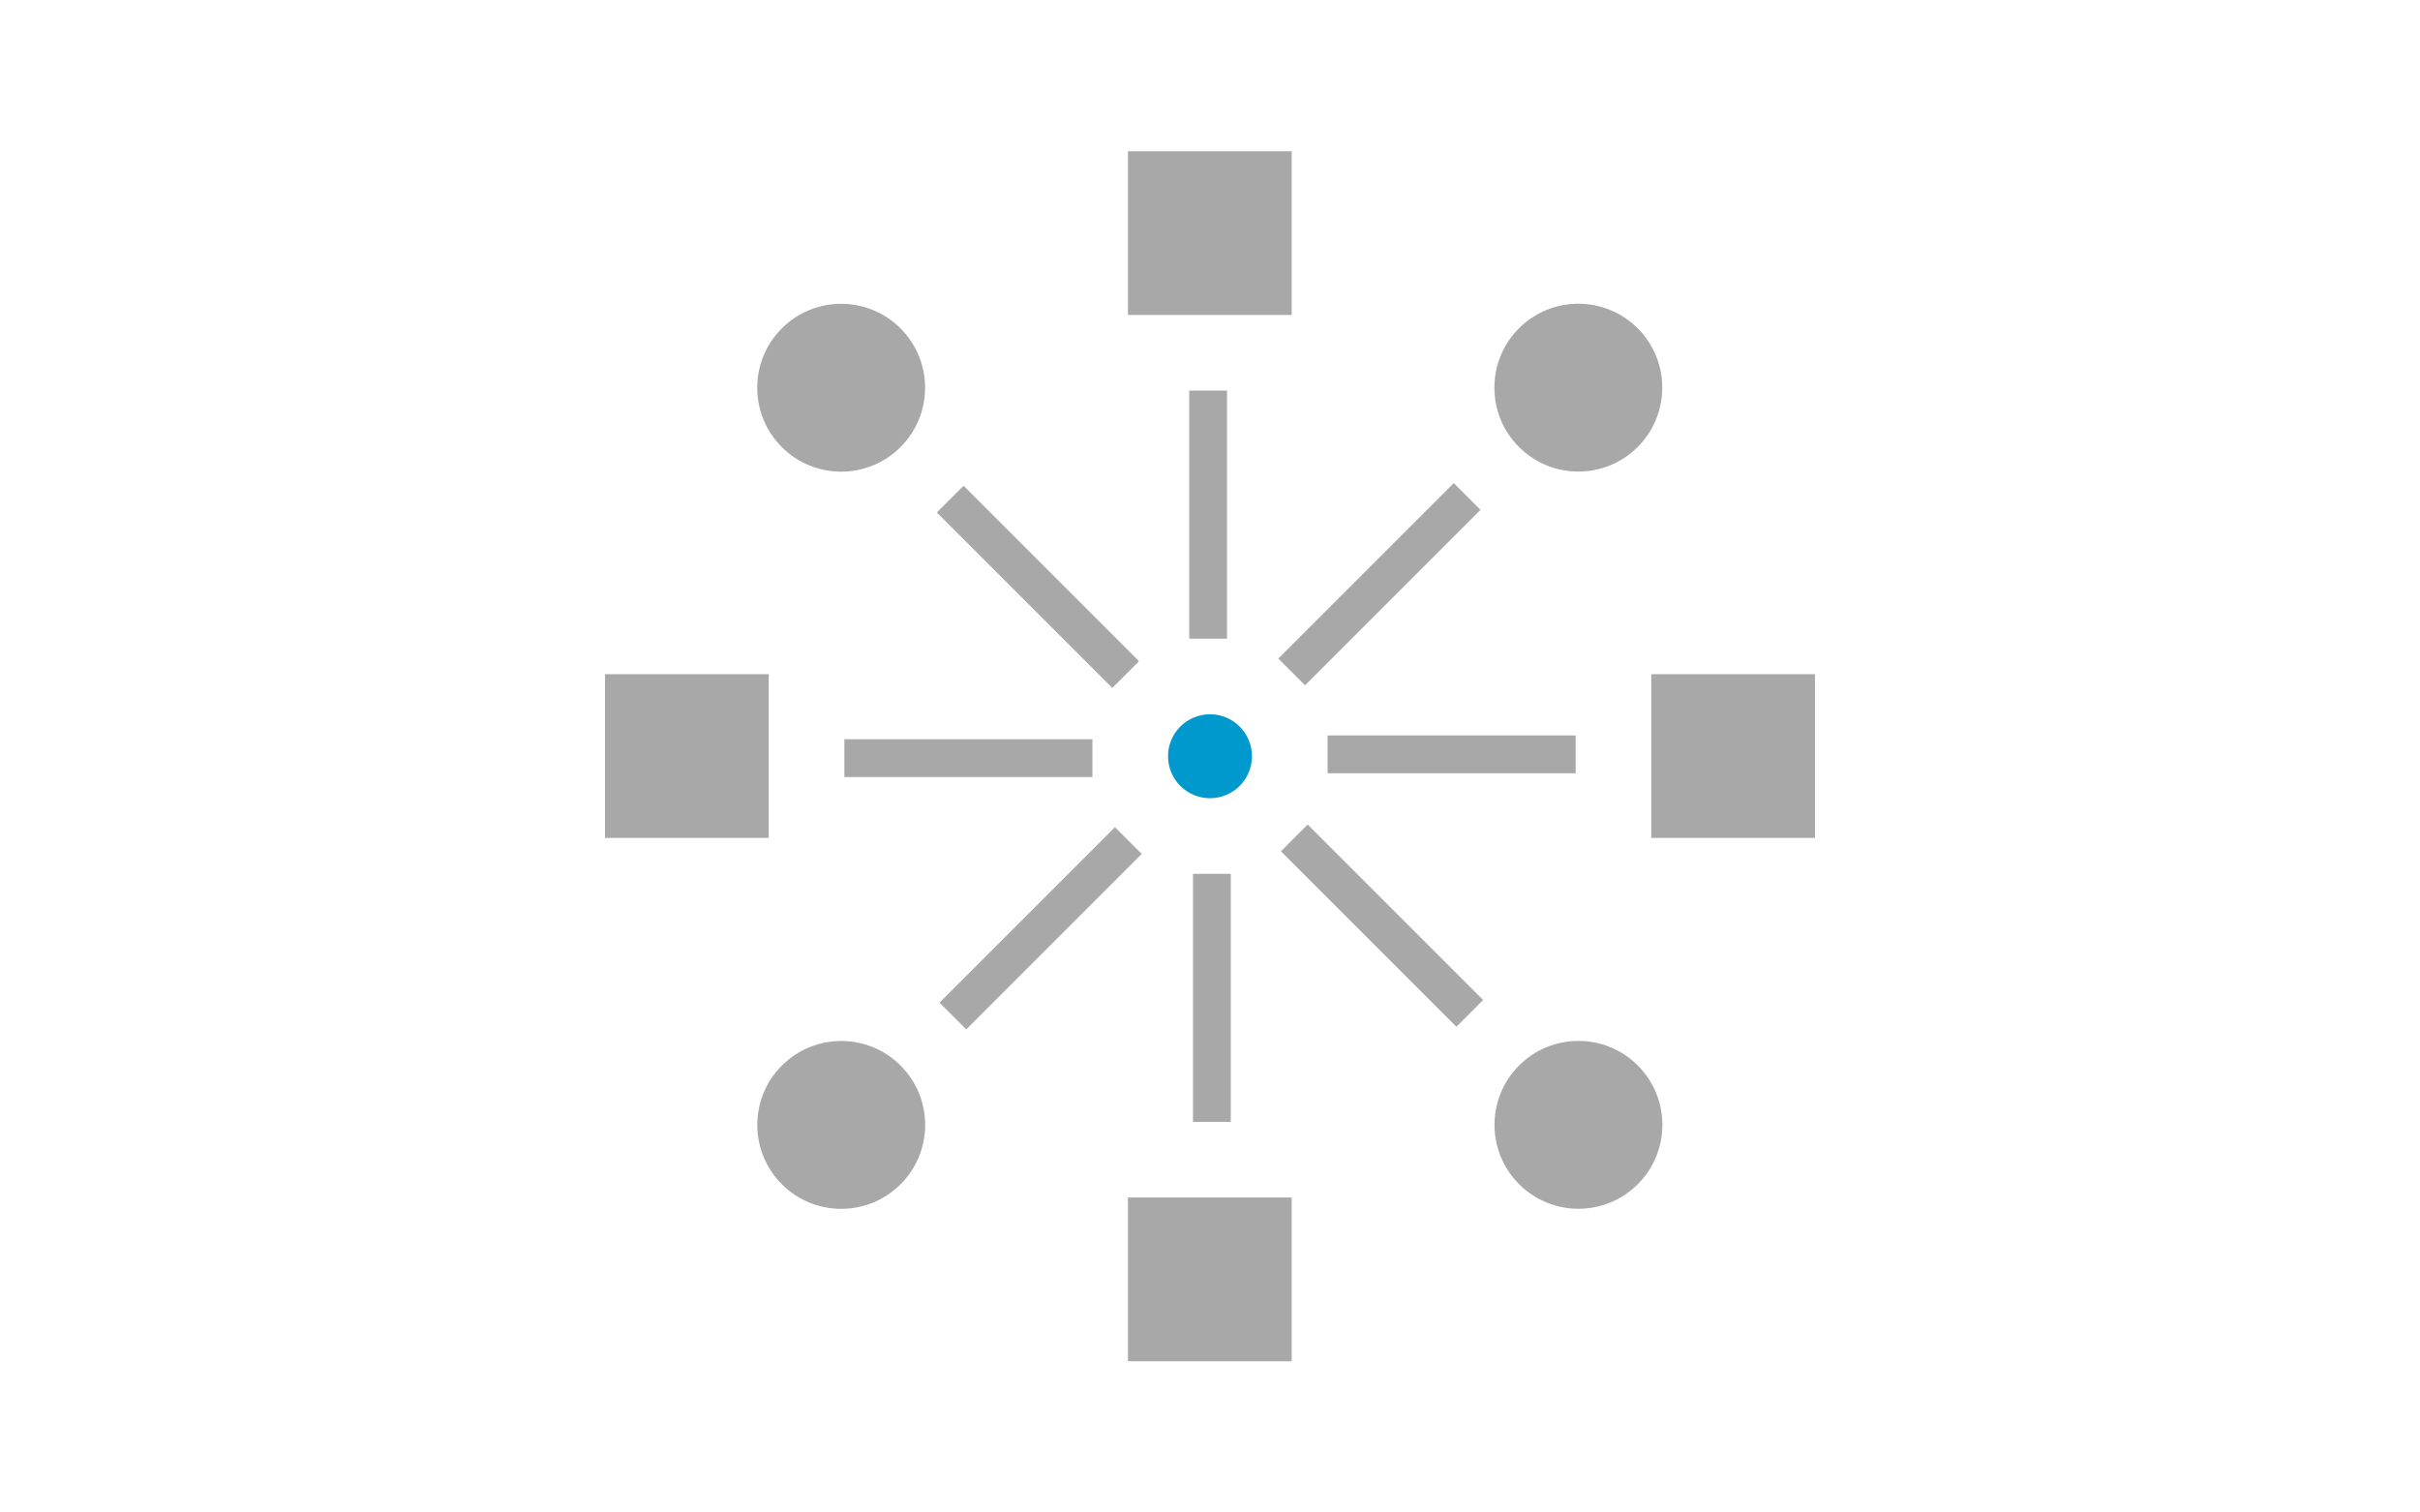 <?xml version="1.0" encoding="utf-8"?>
<!-- Generator: Adobe Illustrator 21.1.0, SVG Export Plug-In . SVG Version: 6.00 Build 0)  -->
<svg version="1.1" id="Layer_1" xmlns="http://www.w3.org/2000/svg" xmlns:xlink="http://www.w3.org/1999/xlink" x="0px" y="0px"
	 viewBox="0 0 640 400" style="enable-background:new 0 0 640 400;" xml:space="preserve">
<style type="text/css">
	.st0{fill:#A8A8A8;}
	.st1{fill:#0099CD;}
	.st2{fill:none;stroke:#A8A8A8;stroke-width:10;stroke-miterlimit:10;}
</style>
<title>Artboard 1</title>
<ellipse transform="matrix(0.707 -0.707 0.707 0.707 -7.319 187.383)" class="st0" cx="222.5" cy="102.5" rx="22.2" ry="22.2"/>
<ellipse transform="matrix(0.707 -0.707 0.707 0.707 -145.167 244.476)" class="st0" cx="222.5" cy="297.5" rx="22.2" ry="22.2"/>
<ellipse transform="matrix(0.707 -0.707 0.707 0.707 -88.067 382.321)" class="st0" cx="417.5" cy="297.5" rx="22.2" ry="22.2"/>
<ellipse transform="matrix(0.707 -0.707 0.707 0.707 49.77 325.224)" class="st0" cx="417.5" cy="102.5" rx="22.2" ry="22.2"/>
<circle class="st1" cx="320" cy="200" r="11.1"/>
<rect x="298.3" y="40" class="st0" width="43.3" height="43.3"/>
<rect x="160" y="178.3" class="st0" width="43.3" height="43.3"/>
<rect x="298.3" y="316.7" class="st0" width="43.3" height="43.3"/>
<rect x="436.7" y="178.3" class="st0" width="43.3" height="43.3"/>
<line class="st2" x1="319.5" y1="103.3" x2="319.5" y2="168.9"/>
<line class="st2" x1="251.3" y1="132" x2="297.7" y2="178.4"/>
<line class="st2" x1="223.3" y1="200.5" x2="288.9" y2="200.5"/>
<line class="st2" x1="252" y1="268.7" x2="298.4" y2="222.3"/>
<line class="st2" x1="320.5" y1="296.7" x2="320.5" y2="231.1"/>
<line class="st2" x1="388.7" y1="268" x2="342.3" y2="221.6"/>
<line class="st2" x1="416.7" y1="199.5" x2="351.1" y2="199.5"/>
<line class="st2" x1="388" y1="131.3" x2="341.6" y2="177.7"/>
</svg>
